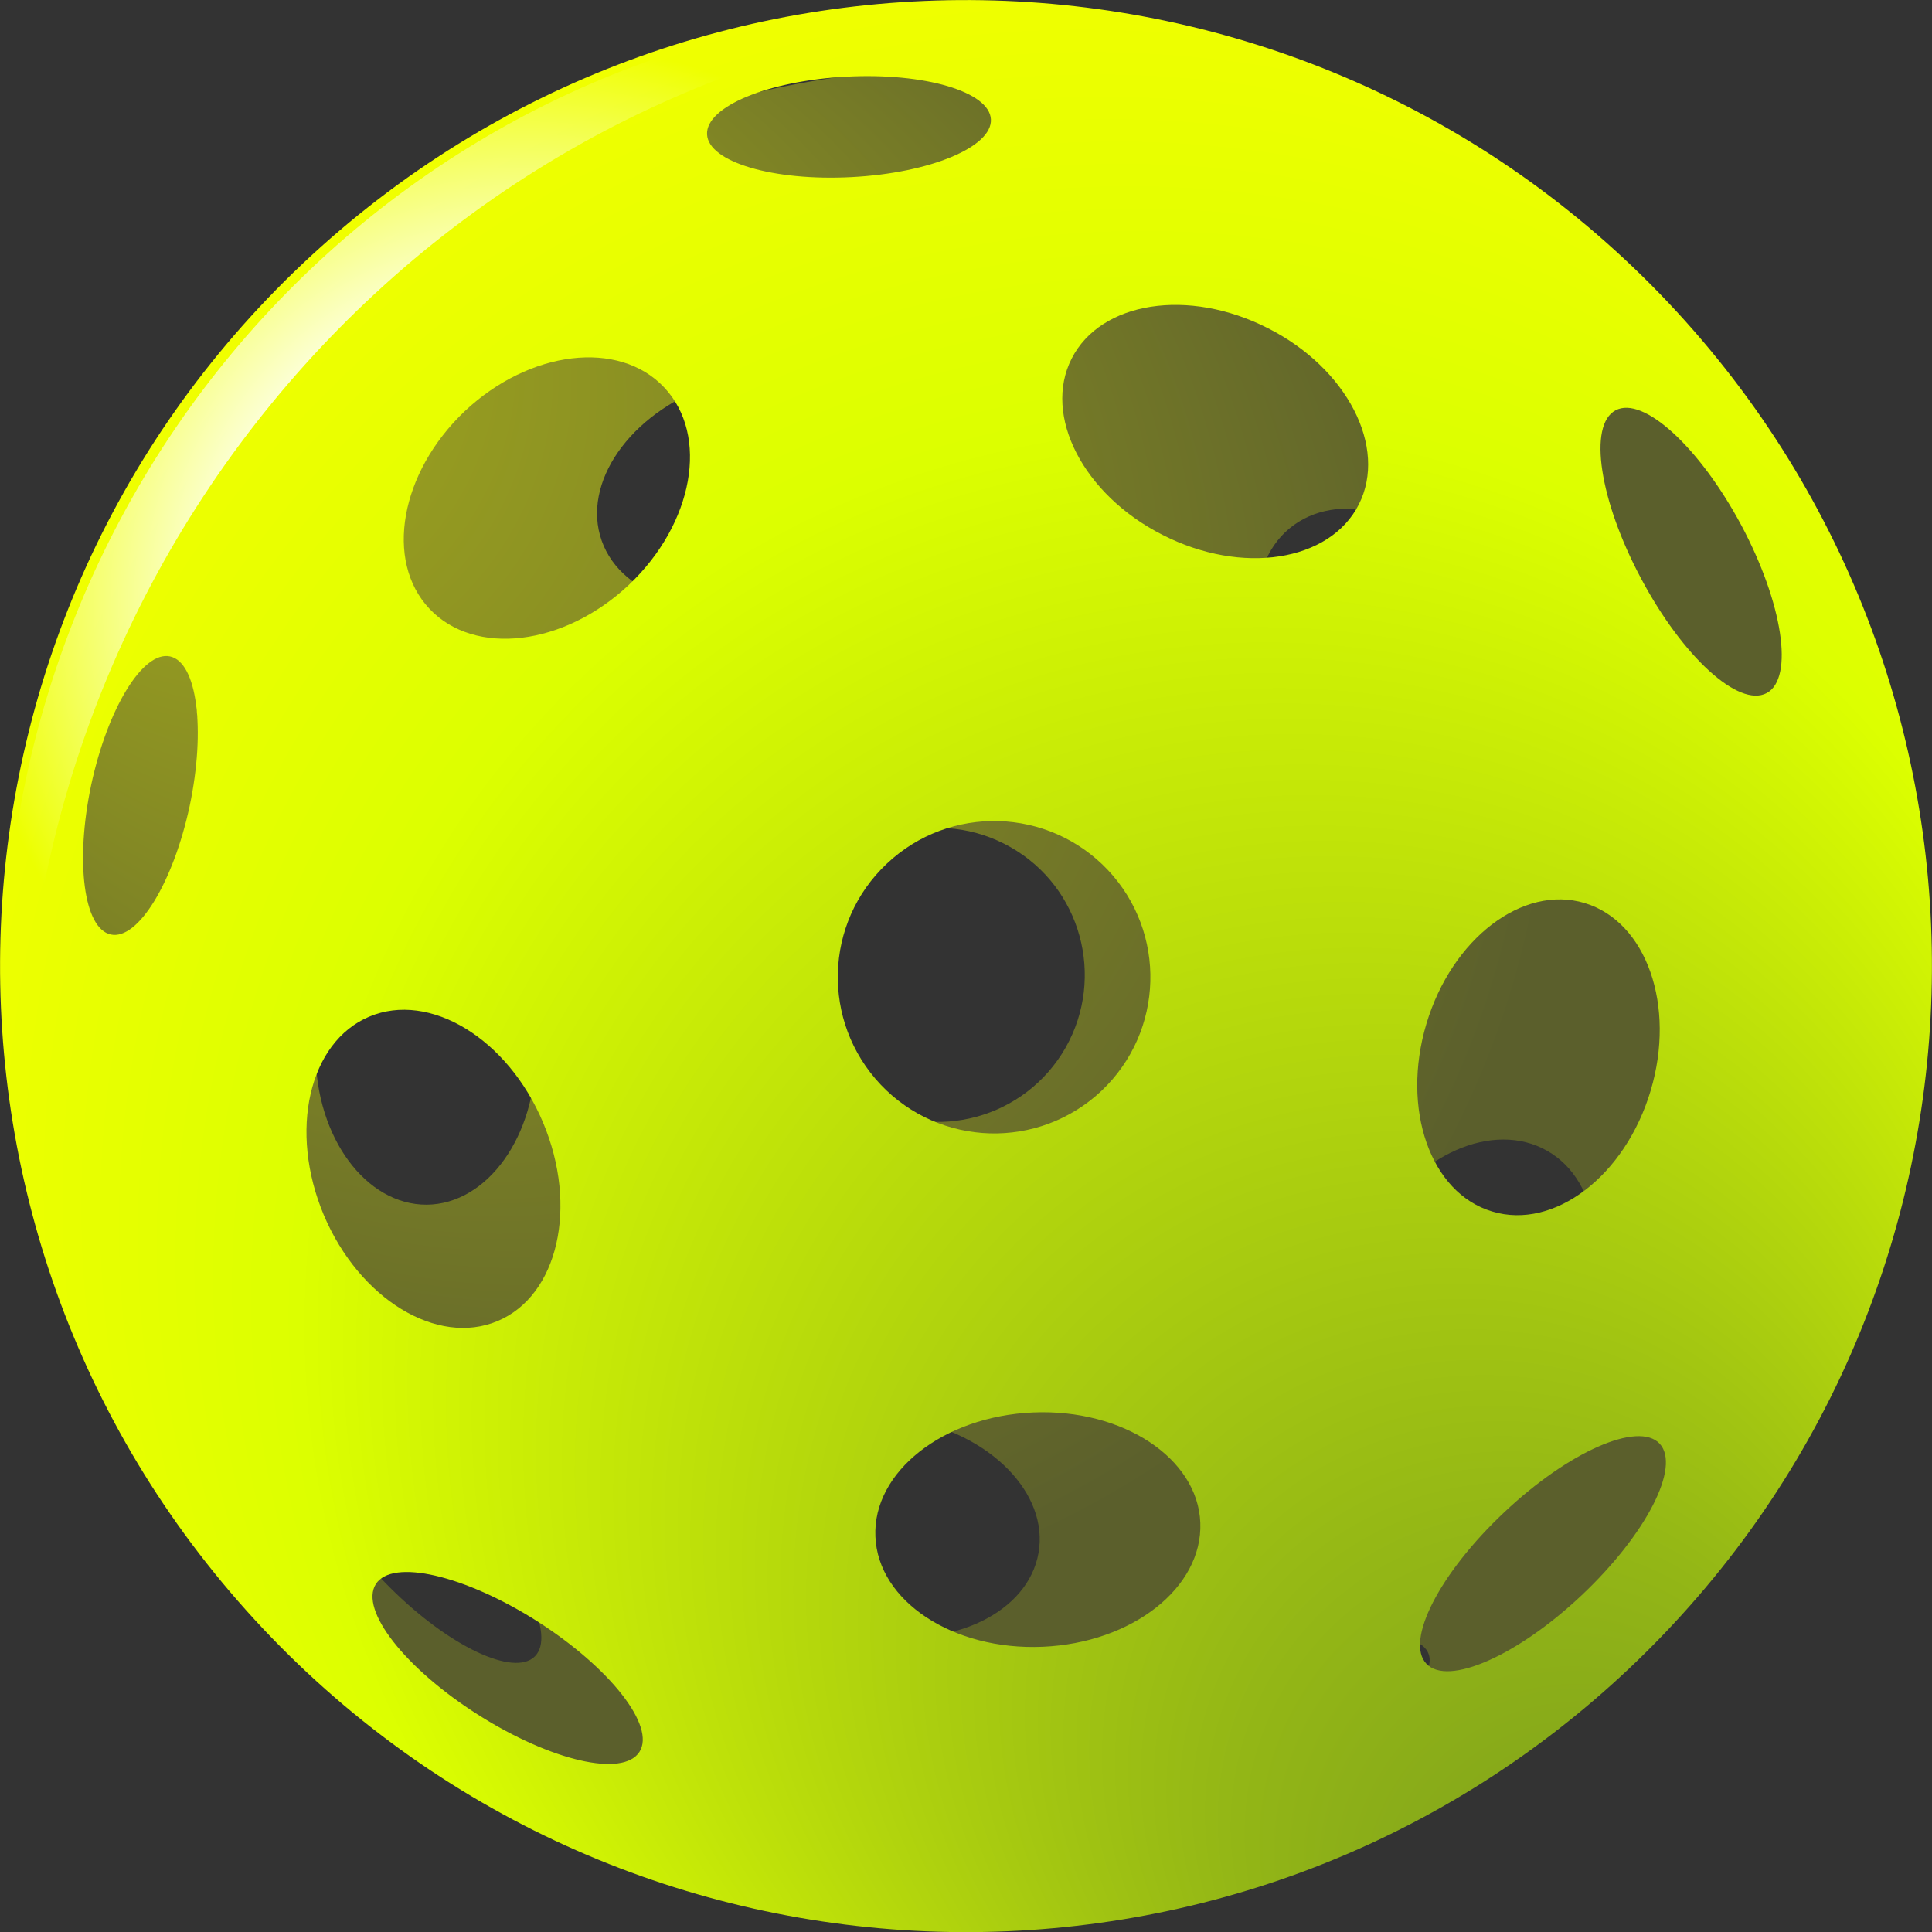 <?xml version="1.0" encoding="UTF-8"?> <!-- Generator: Adobe Illustrator 24.3.0, SVG Export Plug-In . SVG Version: 6.00 Build 0) --> <svg xmlns="http://www.w3.org/2000/svg" xmlns:xlink="http://www.w3.org/1999/xlink" id="Layer_1" x="0px" y="0px" viewBox="0 0 705.8 705.8" style="enable-background:new 0 0 705.8 705.8;" xml:space="preserve"><rect x="0" y="0" width="705.8" height="705.8" fill="#333333" stroke="none"/> <style type="text/css"> .st0{fill:url(#SVGID_1_);} .st1{fill:url(#SVGID_2_);} .st2{fill:url(#SVGID_3_);} </style> <g> <g> <radialGradient id="SVGID_1_" cx="-362.635" cy="-1725.641" r="456.462" fx="-112.57" fy="-1343.771" gradientTransform="matrix(-0.956 0.293 -0.293 -0.956 -499.789 -1186.466)" gradientUnits="userSpaceOnUse"> <stop offset="0.169" style="stop-color:#999F20"></stop> <stop offset="0.703" style="stop-color:#5B5F2C"></stop> </radialGradient> <path class="st0" d="M188.8,645.7c159.5,90.6,362.2,34.9,452.9-124.6C732.3,361.7,676.5,158.9,517,68.3 C357.6-22.4,154.8,33.4,64.2,192.9C-26.5,352.3,29.3,555.1,188.8,645.7z M624.3,331.4c-2.4-26.9,3.4-49.4,13-50.2 s19.2,20.3,21.5,47.2c2.4,26.9-3.4,49.4-13,50.2C636.2,379.4,626.6,358.2,624.3,331.4z M538.8,210.4c20.1,24.1,22.4,55.3,5,69.8 c-17.3,14.5-47.7,6.7-67.8-17.3c-20.1-24.1-22.4-55.3-5-69.8C488.4,178.6,518.7,186.3,538.8,210.4z M381,65.7 c2.8-10.1,28.2-11.9,56.8-4.1c28.6,7.9,49.5,22.5,46.7,32.6c-2.8,10.1-28.2,11.9-56.8,4.1C399.1,90.5,378.2,75.9,381,65.7z M502.1,448.3c15.1-26.6,43.4-39.1,63.1-27.9c19.7,11.2,23.4,41.9,8.3,68.5c-15.1,26.6-43.4,39.1-63.1,27.9 C490.7,505.6,487,474.9,502.1,448.3z M521.9,604.2c3.3,9-14.6,23.8-40,33c-25.3,9.3-48.6,9.5-51.8,0.5c-3.3-9,14.6-23.8,40-33 C495.4,595.5,518.6,595.3,521.9,604.2z M389.3,382.7c-14.7,25.8-47.4,34.8-73.2,20.1c-25.8-14.7-34.8-47.4-20.1-73.2 c14.7-25.8,47.4-34.8,73.2-20.1C394.9,324.1,403.9,356.9,389.3,382.7z M259.1,140.9c29.1-10.3,58.7-1.6,66.1,19.4 c7.4,21-10.2,46.3-39.3,56.6c-29.1,10.3-58.7,1.6-66.1-19.4S230,151.2,259.1,140.9z M270.3,548.3c3.8-21.7,31.3-35,61.4-29.8 c30.1,5.3,51.5,27.1,47.7,48.8c-3.8,21.7-31.3,35-61.4,29.8C287.9,591.9,266.5,570.1,270.3,548.3z M195.7,384.4 c0.2,30.6-17.6,55.5-39.8,55.7c-22.2,0.1-40.4-24.5-40.6-55.1c-0.2-30.6,17.6-55.5,39.8-55.7C177.4,329.2,195.5,353.8,195.7,384.4 z M87,212.3c15-26.5,34.8-43.6,44.2-38.3c9.4,5.3,4.8,31.1-10.3,57.6s-34.8,43.6-44.2,38.3C67.4,264.5,72,238.8,87,212.3z M170.1,552.4c21.6,21.5,32.9,45.1,25.3,52.7c-7.6,7.6-31.3-3.6-52.8-25c-21.6-21.5-32.9-45.1-25.3-52.7 C124.9,519.7,148.5,530.9,170.1,552.4z"></path> <radialGradient id="SVGID_2_" cx="352.895" cy="352.895" r="485.008" fx="618.599" fy="758.646" gradientUnits="userSpaceOnUse"> <stop offset="0" style="stop-color:#75971F"></stop> <stop offset="0.222" style="stop-color:#93B616"></stop> <stop offset="0.679" style="stop-color:#DCFF00"></stop> <stop offset="1" style="stop-color:#FFFF00"></stop> </radialGradient> <path class="st1" d="M609.6,110.7C475.8-31,252.5-37.5,110.7,96.2C-31,229.9-37.5,453.3,96.2,595.1 c133.7,141.8,357.1,148.3,498.9,14.5C736.8,475.8,743.3,252.5,609.6,110.7z M69.3,294.4c-6,28-18.9,49.1-28.8,47 s-13.1-26.6-7.2-54.6c6-28,18.9-49.1,28.8-47C72,241.9,75.2,266.3,69.3,294.4z M118.3,443.9c-12.9-30.7-5.5-63.2,16.6-72.5 c22.1-9.3,50.6,8,63.5,38.7c12.9,30.7,5.5,63.2-16.6,72.5C159.7,491.9,131.3,474.6,118.3,443.9z M233.6,640 c-6,9.4-32.4,3.3-59-13.6c-26.6-16.9-43.3-38.2-37.3-47.7c6-9.4,32.4-3.3,59,13.6C222.9,609.3,239.6,630.6,233.6,640z M229.7,213.7c-23.7,22.3-56.3,26.2-72.8,8.7c-16.5-17.5-10.7-49.8,12.9-72.2c23.7-22.3,56.3-26.2,72.8-8.7 C259.2,159,253.4,191.3,229.7,213.7z M258.3,49.1C257.8,39,280.5,29.5,309.2,28c28.6-1.5,52.3,5.5,52.8,15.6 c0.5,10.1-22.2,19.6-50.9,21.1C282.5,66.2,258.8,59.2,258.3,49.1z M324,315.5c22.9-21.6,59-20.6,80.7,2.3 c21.6,22.9,20.6,59-2.3,80.7c-22.9,21.6-59,20.6-80.7-2.3C300,373.2,301,337.1,324,315.5z M380.9,601.6 c-32.8,1.4-60.2-16.7-61.1-40.3c-1-23.6,24.8-43.9,57.6-45.3c32.8-1.4,60.2,16.7,61.1,40.3C439.4,580,413.6,600.2,380.9,601.6z M496.4,184.3c-10.6,20.9-42.7,25.9-71.7,11.1c-29-14.7-43.8-43.6-33.2-64.4c10.6-20.9,42.7-25.9,71.7-11.1 C492.1,134.5,507,163.4,496.4,184.3z M521.1,374c9.3-31.1,35.2-50.9,57.8-44.1c22.6,6.8,33.4,37.5,24.1,68.6 c-9.3,31.1-35.2,50.9-57.8,44.1C522.5,435.9,511.8,405.1,521.1,374z M577.9,582.7c-23.5,22.2-49,33.4-56.8,25.1 c-7.9-8.3,4.8-33.1,28.4-55.3c23.5-22.2,49-33.4,56.8-25.1C614.1,535.8,601.4,560.5,577.9,582.7z M599.5,211.3 c-15.2-28.5-19.4-56-9.3-61.4c10.1-5.4,30.6,13.4,45.9,41.9c15.2,28.5,19.4,56,9.3,61.4C635.2,258.6,614.7,239.9,599.5,211.3z"></path> </g> <radialGradient id="SVGID_3_" cx="192.493" cy="219.55" r="204.512" gradientUnits="userSpaceOnUse"> <stop offset="0" style="stop-color:#FFFFFF;stop-opacity:7.409978e-02"></stop> <stop offset="0.488" style="stop-color:#FFFFFF"></stop> <stop offset="1" style="stop-color:#FFFFFF;stop-opacity:0"></stop> </radialGradient> <path class="st2" d="M8.2,403.6c0-215,166.4-390.4,375.2-399.9c-10-0.9-20.2-1.4-30.5-1.4C158.9,2.3,1.6,162.6,1.6,360.3 c0,26.3,2.9,51.9,8.1,76.5C8.8,425.8,8.2,414.8,8.2,403.6z"></path> </g> </svg> 